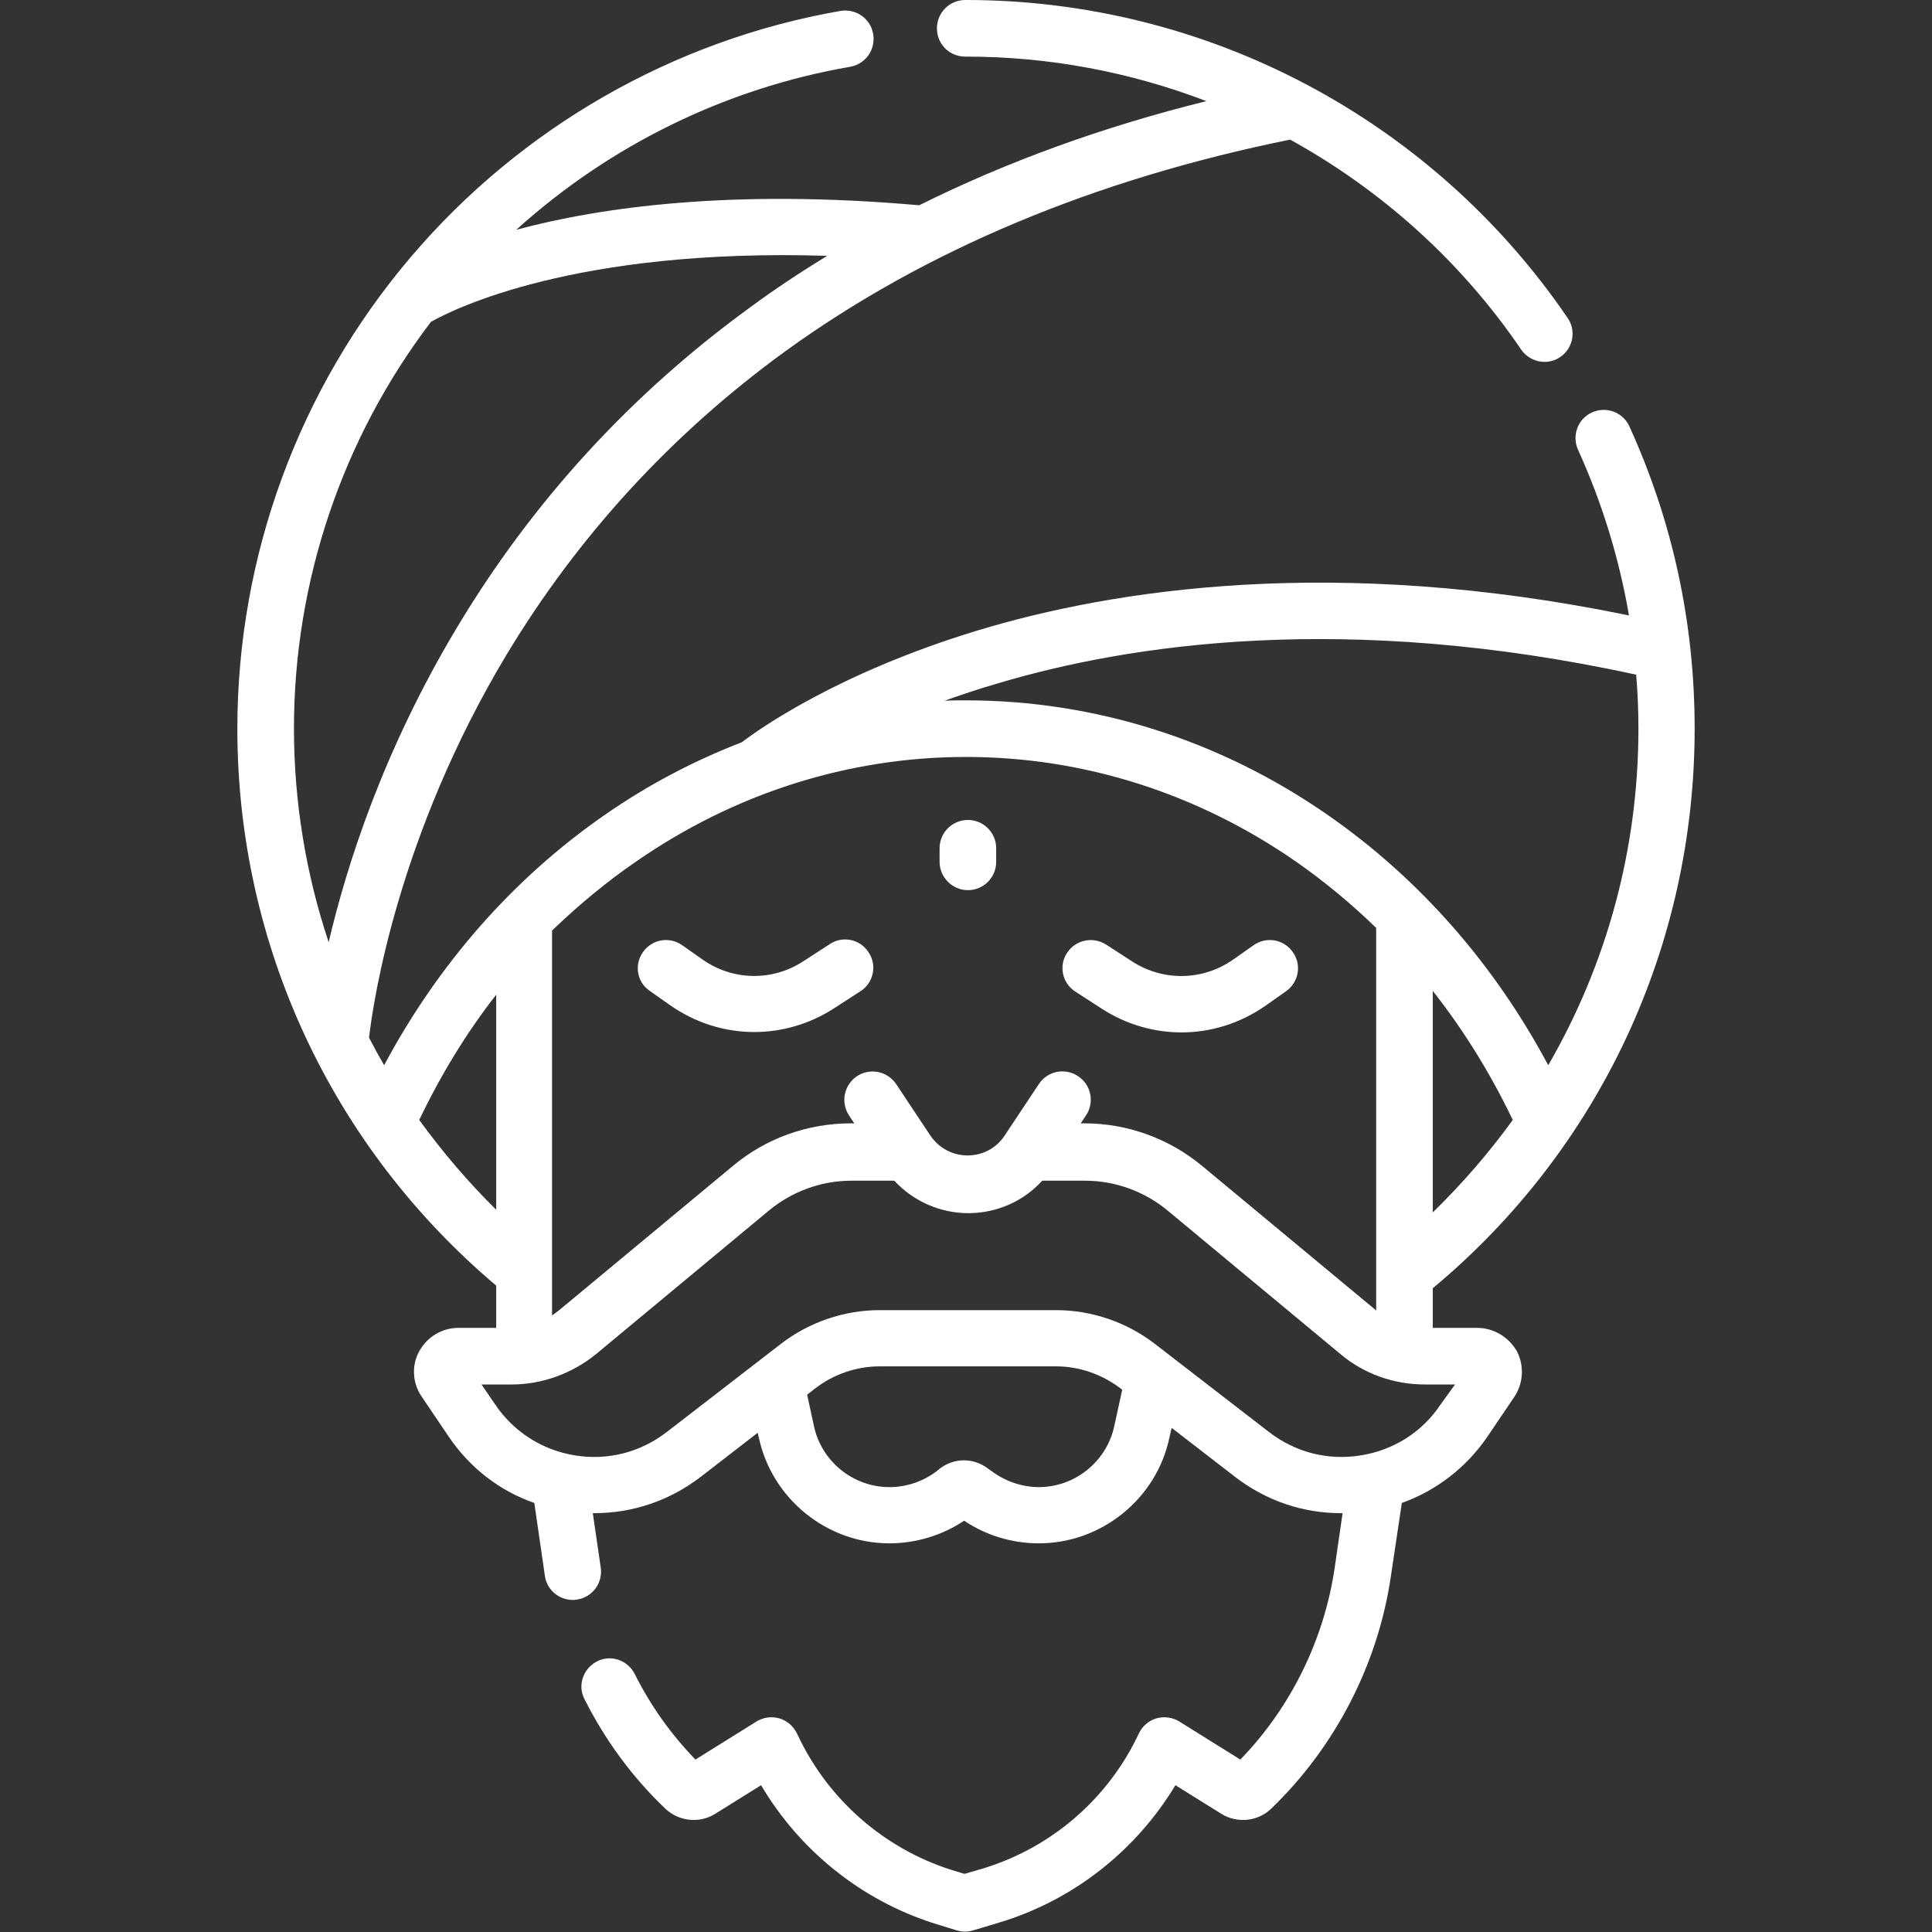<?xml version="1.0" encoding="UTF-8"?> <!-- Generator: Adobe Illustrator 24.1.2, SVG Export Plug-In . SVG Version: 6.00 Build 0) --> <svg xmlns="http://www.w3.org/2000/svg" xmlns:xlink="http://www.w3.org/1999/xlink" id="Capa_1" x="0px" y="0px" viewBox="0 0 512 512" style="enable-background:new 0 0 512 512;" xml:space="preserve"><rect x="0" y="0" width="512" height="512" fill="#333333" stroke="none"/> <style type="text/css"> .st0{fill:#FFFFFF;} </style> <g> <path class="st0" d="M391.5,351.9h-11.8v-10.5c44.2-36.8,69.4-90.7,69.4-148.3c0-27.9-5.8-54.9-17.3-80.1c-1.7-3.8-6.2-5.4-9.9-3.7 c-3.8,1.7-5.4,6.2-3.7,9.9c6.4,14.1,10.9,28.8,13.5,43.9c-78-16.1-136.7-6.9-172.7,4c-36.8,11.2-57.7,26-62.4,29.6 c-12.7,4.9-24.9,11.3-36.4,19.3c-24.2,16.8-44.1,39.5-58.4,66.3c-1.4-2.4-2.7-4.8-4-7.3c1.1-9.7,7.7-53.7,36.5-101.6 c19-31.5,43.8-58.5,73.8-80.3c37-26.8,82-45.6,133.8-56.1c24.1,13.3,45.2,32.1,61.2,55.6c1.4,2.1,3.8,3.3,6.2,3.3 c1.5,0,2.9-0.4,4.2-1.3c3.4-2.3,4.3-7,1.9-10.4C379.4,31.5,319.8,0,256,0h-0.2c-4.1,0-7.5,3.3-7.5,7.5s3.3,7.5,7.5,7.5h0.2 c22.1,0,43.6,4.1,63.7,11.8c-27.4,6.8-52.8,16-76.1,27.6c-49.6-4.4-84.5,0.5-106.8,6.5c24.8-22.4,55.5-37.5,88.5-43.2 c4.1-0.7,6.8-4.6,6.1-8.7s-4.6-6.8-8.7-6.1c-44.2,7.7-84.7,30.9-113.9,65.3C79.2,103,62.9,147.4,62.9,193.1 c0,57.2,25,110.8,68.6,147.6v11.2h-10c-4.4,0-8.3,2.4-10.4,6.2s-1.8,8.5,0.7,12.1l7.1,10.5c5.6,8.3,13.5,14.4,22.7,17.6l2.8,19.3 c0.5,3.7,3.7,6.4,7.4,6.4c0.4,0,0.7,0,1.1-0.1c4.1-0.6,6.9-4.4,6.3-8.5l-2.1-14.4c0.1,0,0.3,0,0.4,0c10.2,0,20-3.3,28.3-9.7 l15-11.6l0.3,1.3c3.5,16.2,18,28,34.6,28c7,0,14-2.1,19.8-6c5.8,3.9,12.7,6,19.8,6c16.6,0,31.2-11.8,34.6-28l0.6-2.6l16.7,12.9 c8.4,6.5,18.3,9.8,28.6,9.7l-2.1,14.5c-2.8,19-11.6,37-25,50.8l-16.2-10.1c-1.8-1.1-4-1.4-6.1-0.8c-2,0.6-3.7,2.1-4.6,4 c-8.1,17.3-23.2,30.3-41.4,35.8l-4.8,1.4l-3.6-1.1c-17.8-5.7-32.5-18.6-40.5-35.5l-0.3-0.6c-0.9-1.9-2.6-3.4-4.6-4 c-2.1-0.6-4.3-0.3-6.1,0.8l-16.2,10.1c-6.5-6.7-11.9-14.3-16.1-22.7c-1.9-3.7-6.4-5.2-10-3.3c-3.7,1.9-5.2,6.4-3.3,10 c5.5,10.9,12.6,20.6,21.4,29c3.6,3.4,9,4,13.2,1.4l12.2-7.6c10.2,17.3,26.6,30.5,45.8,36.6l5.8,1.8c0.7,0.2,1.5,0.4,2.3,0.4 c0.7,0,1.5-0.1,2.2-0.3l7-2.1c19.6-5.9,36.2-19,46.7-36.4l12.2,7.6c4.2,2.6,9.7,2,13.2-1.4c17-16.4,28.3-38.3,31.7-61.6l2.9-19.4 c9.2-3.3,17.1-9.4,22.7-17.6l7.1-10.5c2.4-3.6,2.7-8.2,0.7-12.1C399.8,354.3,395.8,351.9,391.5,351.9L391.5,351.9z M379.7,321.3 v-58.7c8.2,10.4,15.3,21.9,21.2,34.2C394.6,305.5,387.5,313.7,379.7,321.3z M264.1,181.2c35-10.5,92.5-19.2,169.5-2.4 c0.4,4.7,0.6,9.5,0.6,14.3c0,31.9-8.4,62.4-23.9,89.2c-14.3-26.8-34.2-49.5-58.4-66.3c-28.6-19.9-61.8-30.4-95.9-30.4 c-1.9,0-3.8,0-5.7,0.1C254.6,184.2,259.2,182.6,264.1,181.2L264.1,181.2z M168.6,228.3c26.1-18.1,56.3-27.7,87.4-27.7 s61.3,9.6,87.4,27.7c7.6,5.3,14.7,11.2,21.3,17.6v101.4c0,0-0.1,0-0.1-0.1l-46-38.2c-8.8-7.3-19.8-11.3-31.2-11.3h-1l1.4-2.1 c2.3-3.4,1.4-8.1-2.1-10.4c-3.4-2.3-8.1-1.4-10.4,2.1l-9.1,13.7c-2.2,3.3-5.8,5.2-9.8,5.2s-7.6-2-9.8-5.2l-9.1-13.7 c-2.3-3.4-6.9-4.4-10.4-2.1c-3.4,2.3-4.4,6.9-2.1,10.4l1.4,2.1h-1c-11.4,0-22.5,4-31.2,11.3l-46,38.2c-0.6,0.5-1.2,0.9-1.9,1.4 v-102C153.3,239.9,160.7,233.7,168.6,228.3L168.6,228.3z M114.2,85.3c5.8-3.3,38.2-19.6,105-17.5c-7,4.3-13.7,8.7-20.2,13.5 c-31.7,23-57.9,51.6-77.9,85c-19.5,32.5-29.2,62.9-34,83.4c-6-18-9.2-37.1-9.2-56.7C77.9,154.1,90.7,116.2,114.2,85.3z M111.1,296.8c5.7-11.9,12.5-23.1,20.4-33.2v57C124,313.2,117.2,305.2,111.1,296.8L111.1,296.8z M295.3,377.9 c-2,9.4-10.4,16.2-20,16.2c-4.7,0-9.3-1.7-13-4.6l-0.2-0.1c-3.9-3.2-9.4-3.2-13.3,0l-0.1,0.1c-3.7,3-8.3,4.6-13,4.6 c-9.6,0-18-6.8-20-16.2l-1.8-8.3l2.2-1.7c4.8-3.7,10.9-5.8,17-5.8h46.8c6.1,0,12.1,2.1,17,5.8l0.5,0.4L295.3,377.9z M381.7,372.3 c-4.9,7.3-12.4,12-21.1,13.4s-17.3-0.8-24.3-6.2L306,356.1c-7.4-5.7-16.7-8.9-26.1-8.9h-46.8c-9.4,0-18.7,3.2-26.1,8.9l-30.3,23.4 c-7,5.4-15.6,7.6-24.3,6.2s-16.2-6.2-21.1-13.4l-3.7-5.4h8c8.1,0,16-2.9,22.3-8l46-38.2c6.1-5,13.8-7.8,21.7-7.8H237 c5,5.4,12.1,8.6,19.6,8.6s14.6-3.1,19.6-8.6h11.4c7.9,0,15.6,2.8,21.7,7.8l46,38.2c6.2,5.2,14.1,8,22.3,8h8L381.7,372.3z"></path> <path class="st0" d="M256.5,235.9c4.1,0,7.5-3.3,7.5-7.5v-3.6c0-4.1-3.3-7.5-7.5-7.5c-4.1,0-7.5,3.3-7.5,7.5v3.6 C249,232.5,252.4,235.9,256.5,235.9z"></path> <path class="st0" d="M172.2,262.6l5.4,3.8c6.7,4.7,14.5,7.1,22.3,7.1c7.3,0,14.6-2.1,21-6.2l7.1-4.6c3.5-2.2,4.5-6.9,2.2-10.3 c-2.2-3.5-6.9-4.5-10.3-2.2l-7.1,4.6c-8.2,5.3-18.6,5.1-26.6-0.5l-5.4-3.8c-3.4-2.4-8-1.6-10.4,1.8S168.8,260.3,172.2,262.6 L172.2,262.6z"></path> <path class="st0" d="M285,262.8l7.1,4.6c6.4,4.1,13.7,6.2,21,6.2c7.8,0,15.6-2.4,22.3-7.1l5.4-3.8c3.4-2.4,4.2-7,1.8-10.4 c-2.4-3.4-7-4.2-10.4-1.8l-5.4,3.8c-8,5.6-18.4,5.8-26.6,0.6l-7.1-4.6c-3.5-2.2-8.1-1.2-10.3,2.2 C280.5,255.9,281.5,260.6,285,262.8L285,262.8z"></path> </g> </svg> 